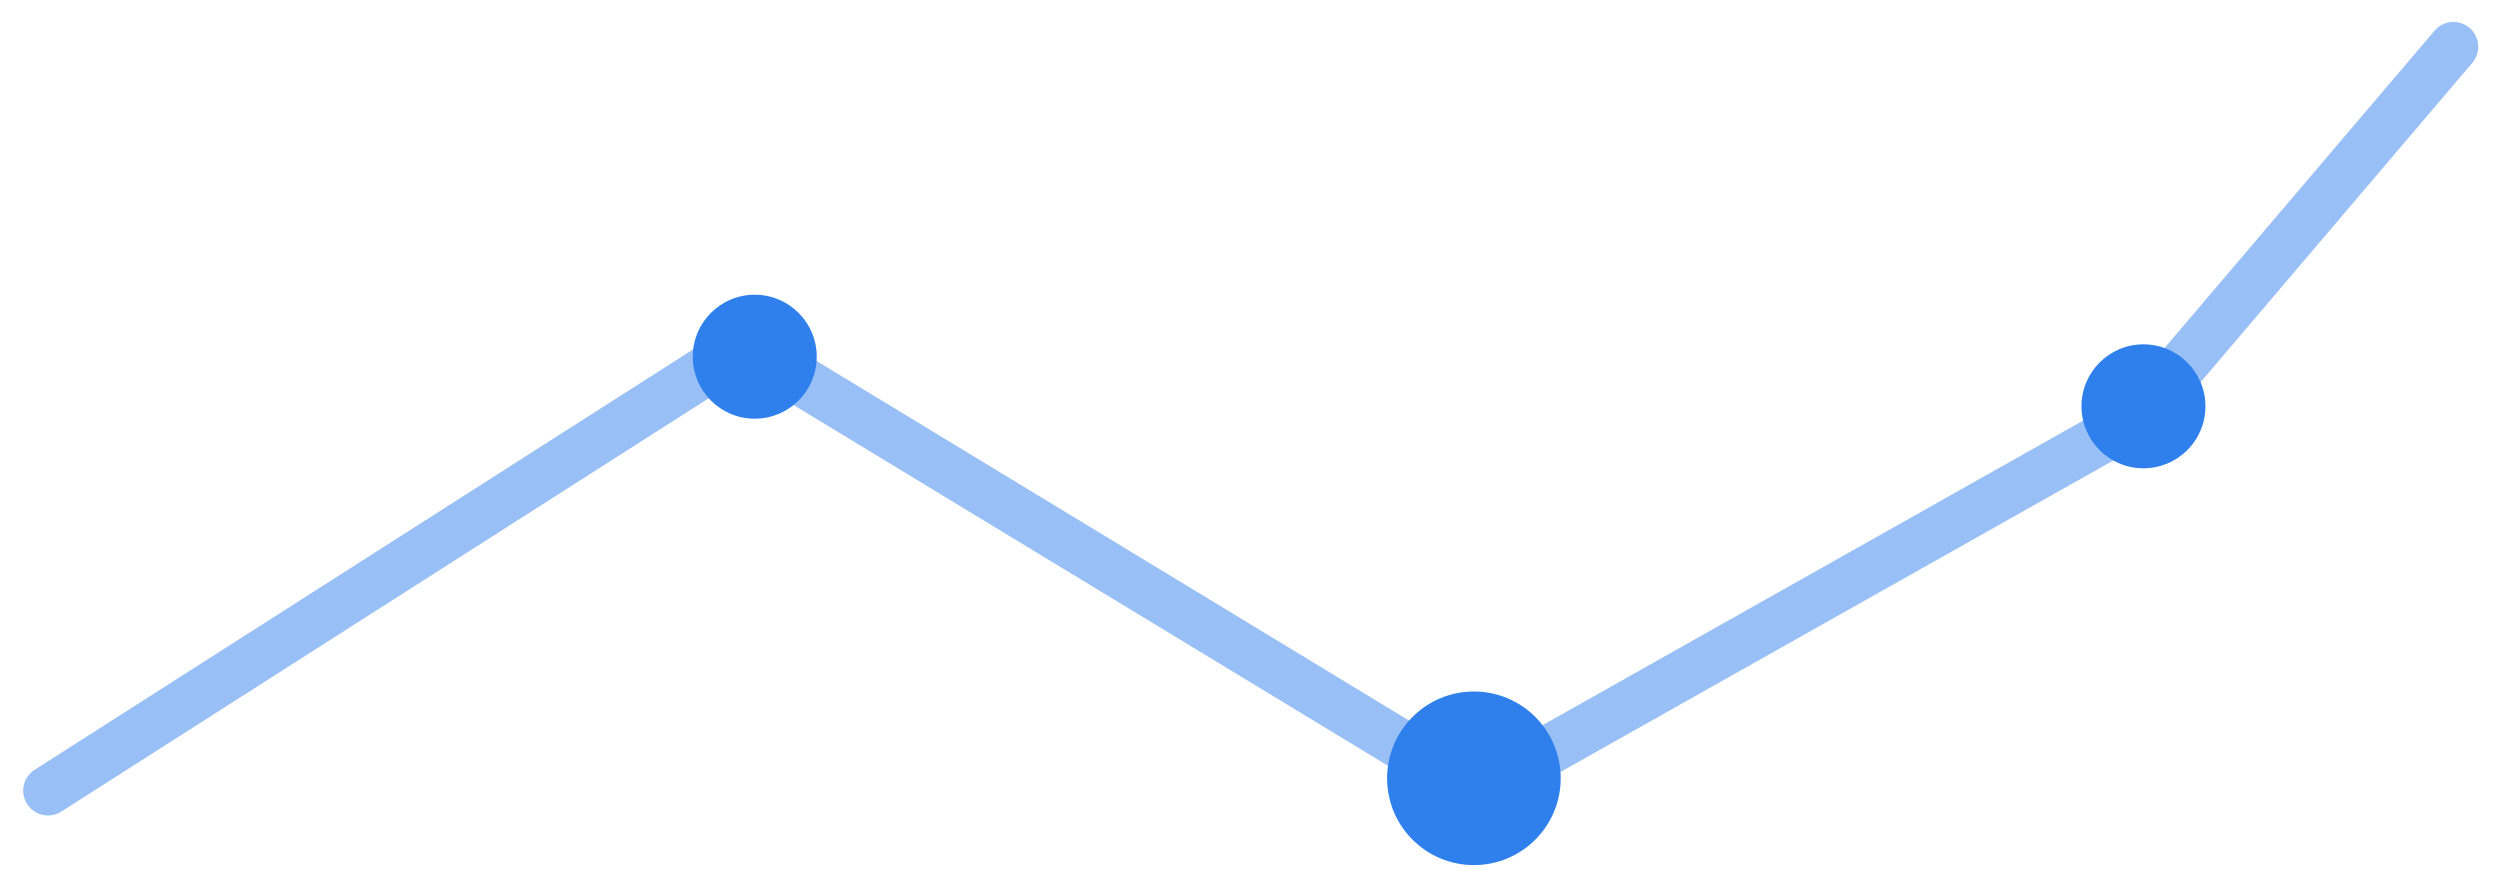<svg width="107" height="38" viewBox="0 0 107 38" fill="none" xmlns="http://www.w3.org/2000/svg">
<path opacity="0.49" d="M2.054 33.841L31.856 14.814L63.207 33.841L91.461 17.921L105.008 2" stroke="#2F80ED" stroke-width="2.123" stroke-linecap="round"/>
<circle cx="32.303" cy="15.267" r="2.653" fill="#2F80ED"/>
<circle cx="63.083" cy="33.311" r="3.715" fill="#2F80ED"/>
<circle cx="91.74" cy="17.39" r="2.653" fill="#2F80ED"/>
</svg>

